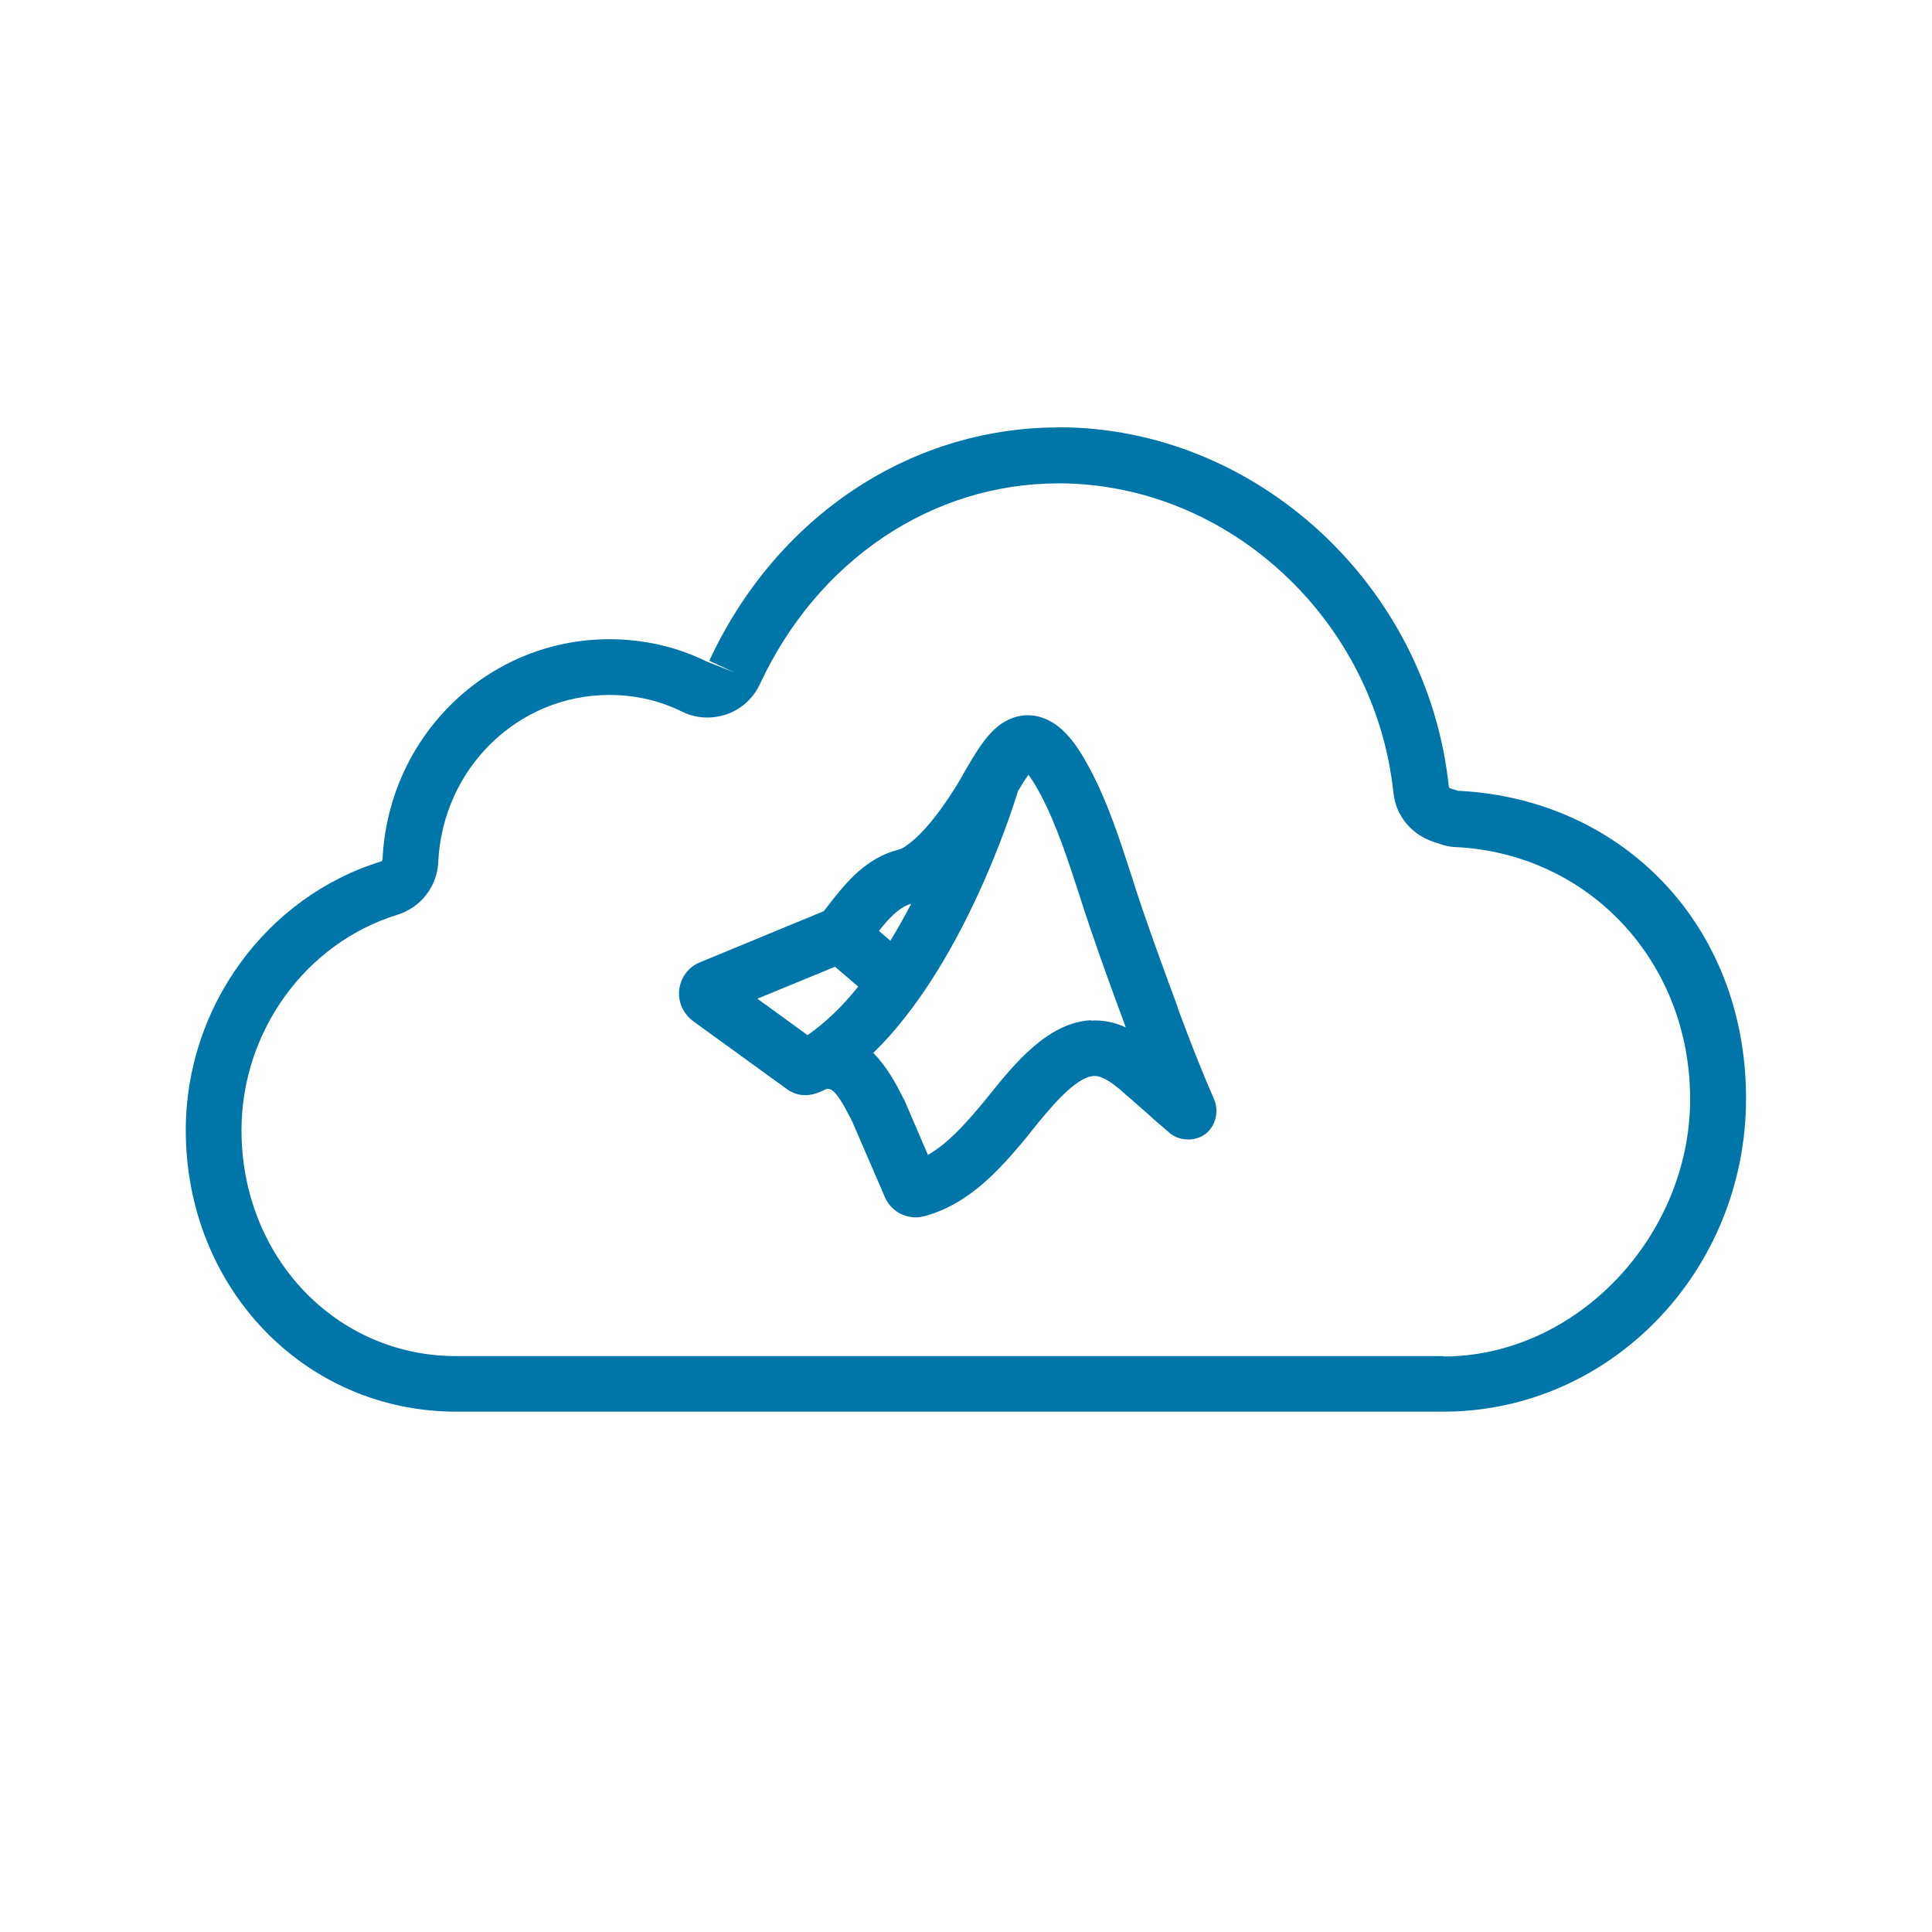 <?xml version="1.0" encoding="UTF-8"?>
<svg id="Layer_1" xmlns="http://www.w3.org/2000/svg" width="104" height="104" version="1.1" viewBox="0 0 104 104">
  <!-- Generator: Adobe Illustrator 30.0.0, SVG Export Plug-In . SVG Version: 2.1.1 Build 123)  -->
  <defs>
    <style>
      .st0 {
        fill: #0076a8;
      }
    </style>
  </defs>
  <path class="st0" d="M78.53,42.58l-.16-.05c-.12-.04-.22-.07-.29-.09-.04-.01-.08-.05-.09-.1-1.15-10.85-10.38-19.34-21.01-19.34-.06,0-.12,0-.18.01-7.93.07-15.05,4.87-18.62,12.56l1.36.63-1.5-.59c-1.62-.8-3.39-1.2-5.24-1.2-6.54,0-11.9,5.21-12.21,11.87,0,.03-.03.08-.07.09-6.19,1.9-10.52,7.85-10.52,14.46,0,8.5,6.4,15.16,14.56,15.16h53.14c8.98,0,16.29-7.56,16.29-16.86s-6.63-16.11-15.46-16.56ZM77.7,73H24.56c-6.48,0-11.56-5.34-11.56-12.16,0-5.31,3.45-10.08,8.4-11.6,1.25-.39,2.13-1.52,2.19-2.82.23-5.05,4.28-9.01,9.21-9.01,1.39,0,2.71.3,3.92.9.75.37,1.6.41,2.4.14.79-.28,1.42-.85,1.78-1.61,3.1-6.68,9.26-10.82,16.08-10.82.06,0,.11,0,.17,0,9.05.09,16.88,7.37,17.86,16.66.13,1.27,1.02,2.31,2.29,2.68l.33.11c.3.09.56.13.76.13,7.18.37,12.59,6.2,12.59,13.56s-6.09,13.86-13.29,13.86Z"/>
  <path class="st0" d="M63.39,54.2c-.65-1.74-1.28-3.49-1.87-5.19-.2-.59-.4-1.2-.59-1.8-.63-1.95-1.28-3.98-2.26-5.82-.63-1.19-1.44-2.45-2.7-2.8-.64-.18-1.32-.08-1.89.26-.77.45-1.35,1.3-1.96,2.36-.02.03-.03.05-.05.08-.07.12-.13.23-.2.35-.12.22-.24.42-.33.57-.41.66-1.66,2.66-2.93,3.43-.07.04-.09.05-.29.11l-.27.08c-1.62.53-2.65,1.86-3.48,2.93-.08.1-.15.2-.23.29l-6.61,2.73c-.62.23-1.06.78-1.16,1.44-.1.66.18,1.32.73,1.74l5.12,3.71c.22.15.56.27.82.28.5.03.92-.17,1.22-.32.34-.12.7.31,1.41,1.73l1.76,4.07c.29.68.95,1.1,1.65,1.1.15,0,.31-.02.46-.06,2.28-.59,3.9-2.33,5.23-3.9.19-.22.39-.47.6-.74.86-1.07,2.3-2.85,3.3-2.91.25-.02.65.09,1.36.68.32.27.93.81,1.42,1.24.34.3.62.56.72.64.03.03.07.05.1.08l.46.4s.06.05.08.07c.54.4,1.34.42,1.88.01.55-.42.74-1.22.47-1.85-.64-1.47-1.27-3.05-1.98-4.98ZM48.96,48.68l.09-.03c-.34.66-.72,1.33-1.12,1.99l-.62-.53c.52-.65,1.06-1.24,1.65-1.43ZM44.95,52.04l1.25,1.07c-.83,1.03-1.74,1.93-2.73,2.61l-2.7-1.96,4.18-1.72ZM58.71,54.92c-2.32.13-4.13,2.38-5.45,4.02-.2.25-.38.47-.56.68-.8.95-1.72,1.96-2.75,2.55l-1.21-2.82s-.03-.06-.04-.09l-.13-.25c-.3-.6-.81-1.57-1.56-2.33,4.73-4.61,7.37-12.72,7.79-14.1.18-.3.38-.63.56-.87.15.19.37.52.67,1.09.85,1.61,1.46,3.51,2.06,5.34.2.63.4,1.25.61,1.86.59,1.73,1.23,3.5,1.89,5.27v.03c-.63-.29-1.25-.4-1.88-.36Z"/>
</svg>